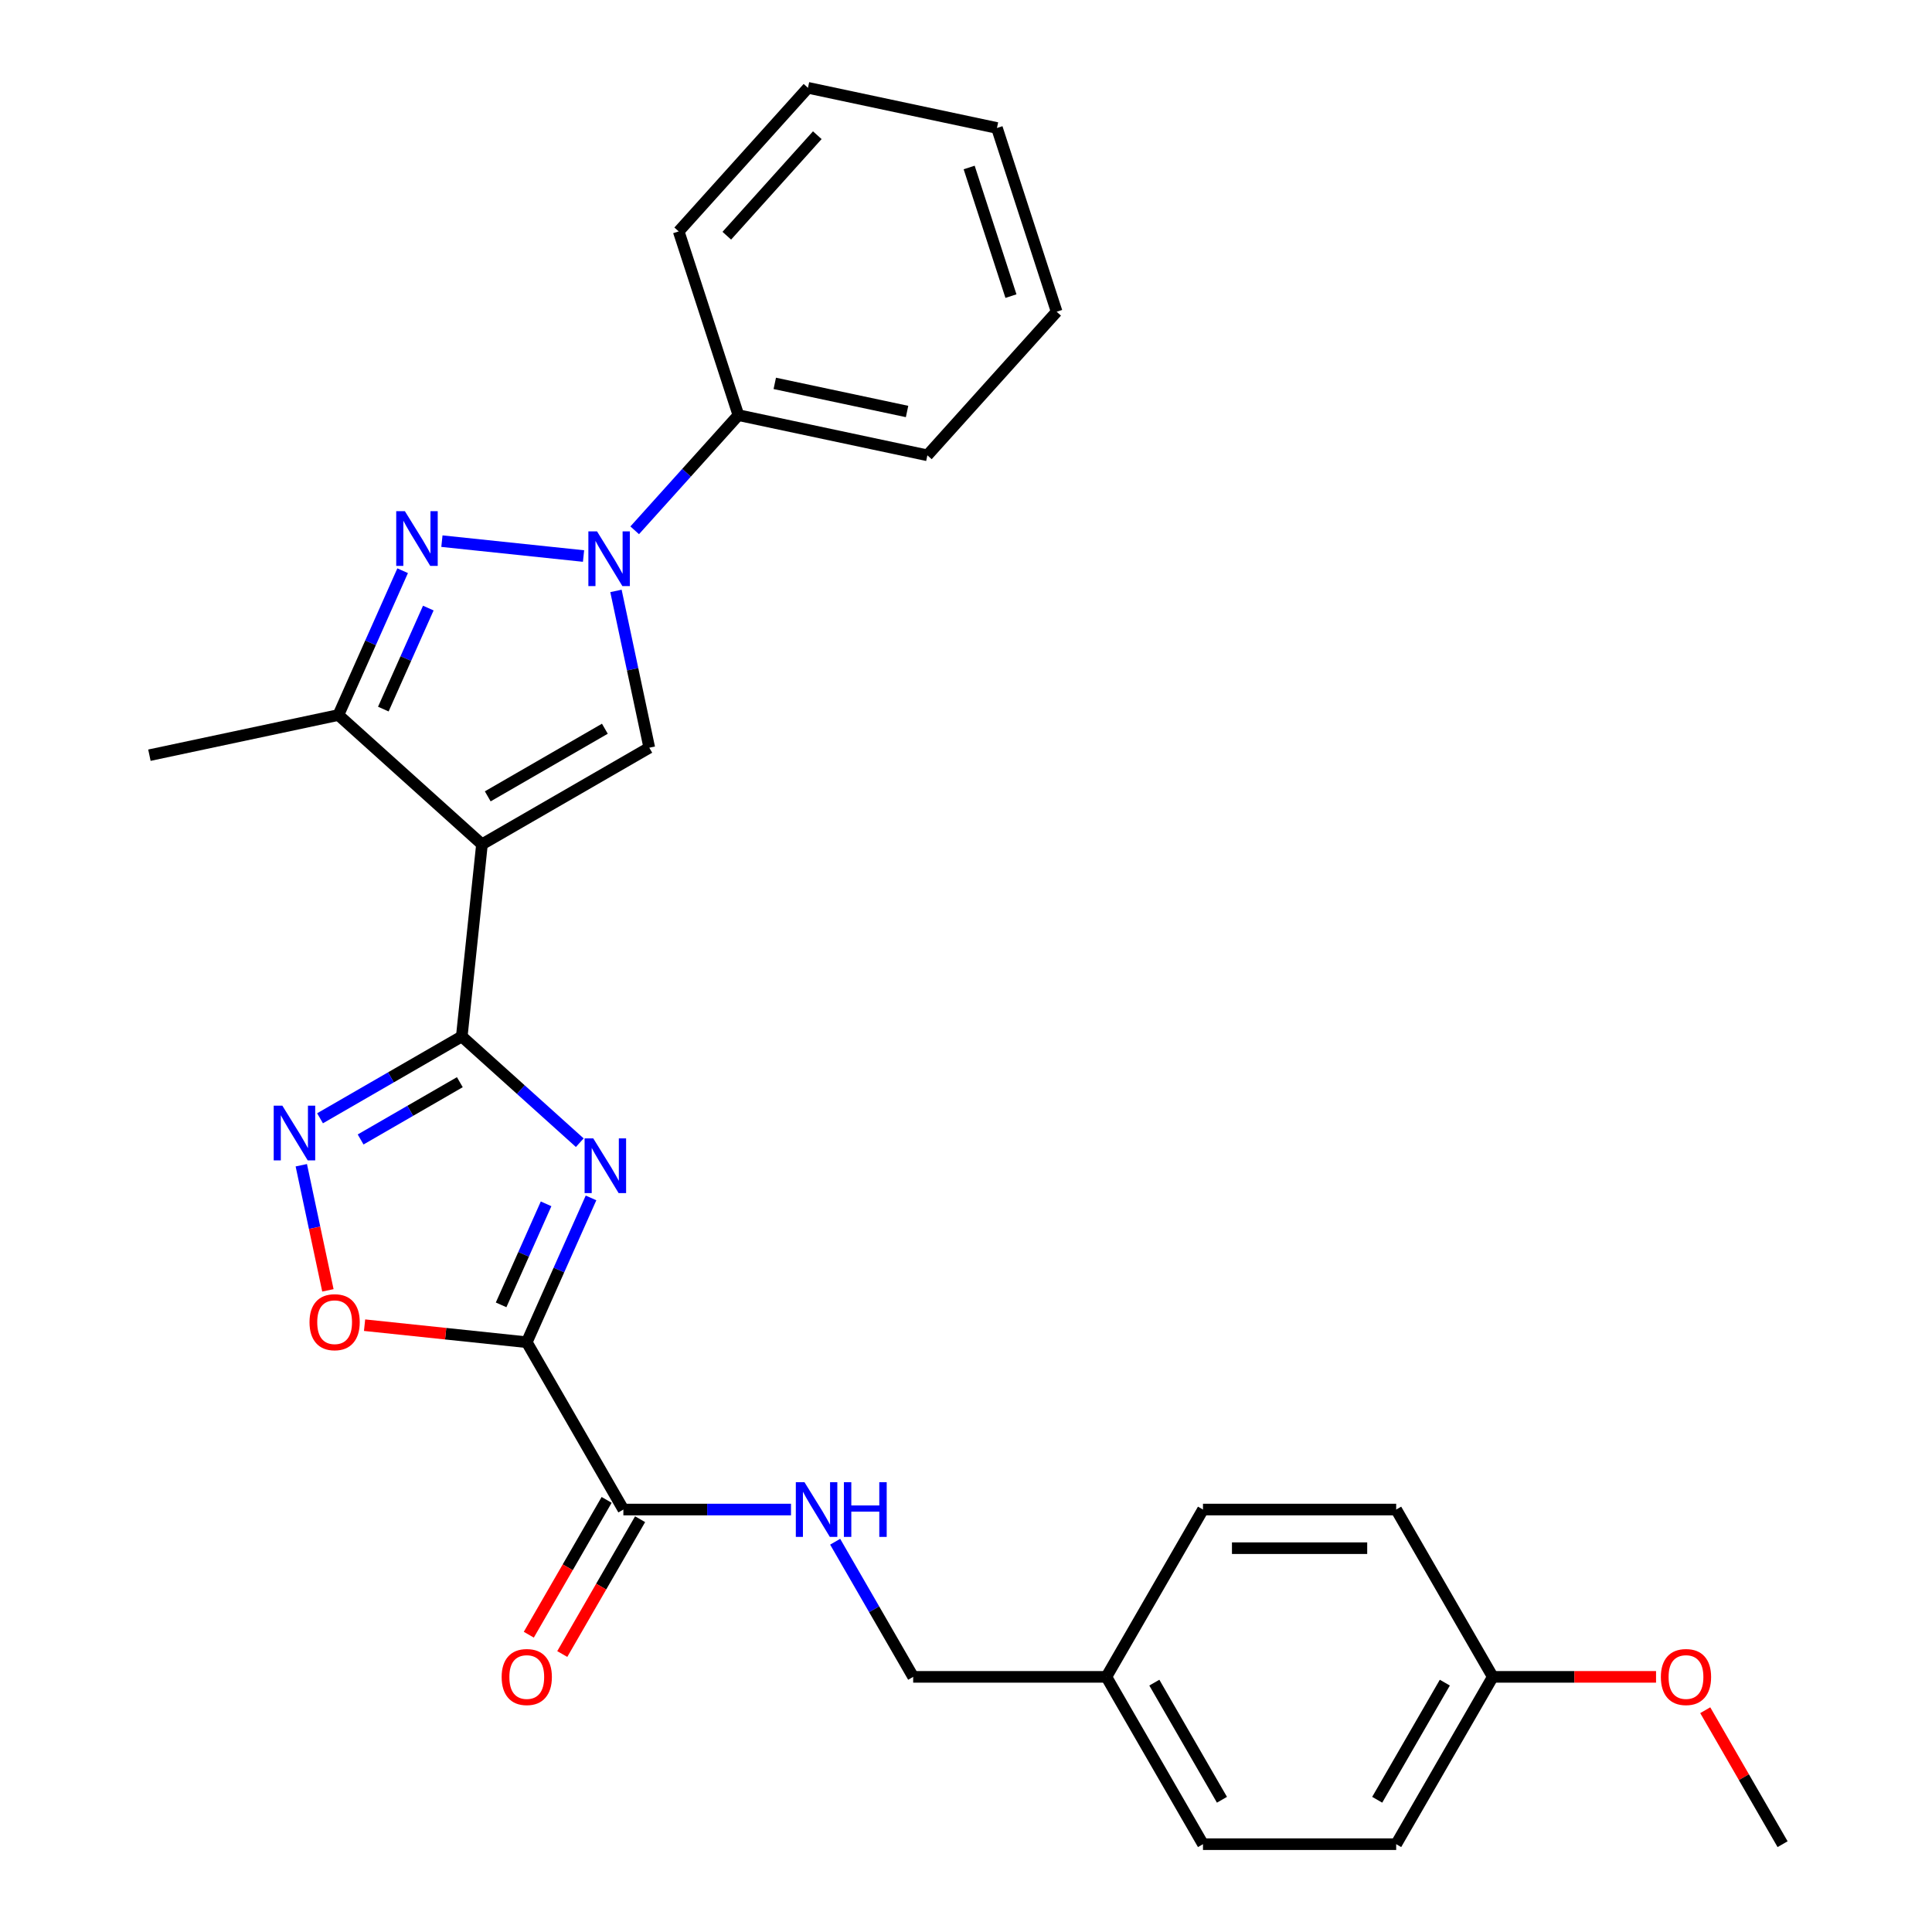 <?xml version='1.0' encoding='iso-8859-1'?>
<svg version='1.1' baseProfile='full'
              xmlns='http://www.w3.org/2000/svg'
                      xmlns:rdkit='http://www.rdkit.org/xml'
                      xmlns:xlink='http://www.w3.org/1999/xlink'
                  xml:space='preserve'
width='1000px' height='1000px' viewBox='0 0 1000 1000'>
<!-- END OF HEADER -->
<rect style='opacity:1.0;fill:#FFFFFF;stroke:none' width='1000' height='1000' x='0' y='0'> </rect>
<path class='bond-1' d='M 249.467,437.01 L 239.014,536.464' style='fill:none;fill-rule:evenodd;stroke:#000000;stroke-width:6px;stroke-linecap:butt;stroke-linejoin:miter;stroke-opacity:1' />
<path class='bond-5' d='M 249.467,437.01 L 336.071,387.009' style='fill:none;fill-rule:evenodd;stroke:#000000;stroke-width:6px;stroke-linecap:butt;stroke-linejoin:miter;stroke-opacity:1' />
<path class='bond-5' d='M 252.457,412.189 L 313.08,377.189' style='fill:none;fill-rule:evenodd;stroke:#000000;stroke-width:6px;stroke-linecap:butt;stroke-linejoin:miter;stroke-opacity:1' />
<path class='bond-7' d='M 249.467,437.01 L 175.151,370.096' style='fill:none;fill-rule:evenodd;stroke:#000000;stroke-width:6px;stroke-linecap:butt;stroke-linejoin:miter;stroke-opacity:1' />
<path class='bond-0' d='M 300.089,591.456 L 269.552,563.96' style='fill:none;fill-rule:evenodd;stroke:#0000FF;stroke-width:6px;stroke-linecap:butt;stroke-linejoin:miter;stroke-opacity:1' />
<path class='bond-0' d='M 269.552,563.96 L 239.014,536.464' style='fill:none;fill-rule:evenodd;stroke:#000000;stroke-width:6px;stroke-linecap:butt;stroke-linejoin:miter;stroke-opacity:1' />
<path class='bond-2' d='M 305.912,620.038 L 289.283,657.386' style='fill:none;fill-rule:evenodd;stroke:#0000FF;stroke-width:6px;stroke-linecap:butt;stroke-linejoin:miter;stroke-opacity:1' />
<path class='bond-2' d='M 289.283,657.386 L 272.655,694.734' style='fill:none;fill-rule:evenodd;stroke:#000000;stroke-width:6px;stroke-linecap:butt;stroke-linejoin:miter;stroke-opacity:1' />
<path class='bond-2' d='M 282.652,623.107 L 271.012,649.251' style='fill:none;fill-rule:evenodd;stroke:#0000FF;stroke-width:6px;stroke-linecap:butt;stroke-linejoin:miter;stroke-opacity:1' />
<path class='bond-2' d='M 271.012,649.251 L 259.372,675.395' style='fill:none;fill-rule:evenodd;stroke:#000000;stroke-width:6px;stroke-linecap:butt;stroke-linejoin:miter;stroke-opacity:1' />
<path class='bond-6' d='M 239.014,536.464 L 202.332,557.642' style='fill:none;fill-rule:evenodd;stroke:#000000;stroke-width:6px;stroke-linecap:butt;stroke-linejoin:miter;stroke-opacity:1' />
<path class='bond-6' d='M 202.332,557.642 L 165.65,578.82' style='fill:none;fill-rule:evenodd;stroke:#0000FF;stroke-width:6px;stroke-linecap:butt;stroke-linejoin:miter;stroke-opacity:1' />
<path class='bond-6' d='M 238.009,560.138 L 212.332,574.963' style='fill:none;fill-rule:evenodd;stroke:#000000;stroke-width:6px;stroke-linecap:butt;stroke-linejoin:miter;stroke-opacity:1' />
<path class='bond-6' d='M 212.332,574.963 L 186.655,589.788' style='fill:none;fill-rule:evenodd;stroke:#0000FF;stroke-width:6px;stroke-linecap:butt;stroke-linejoin:miter;stroke-opacity:1' />
<path class='bond-9' d='M 272.655,694.734 L 322.656,781.338' style='fill:none;fill-rule:evenodd;stroke:#000000;stroke-width:6px;stroke-linecap:butt;stroke-linejoin:miter;stroke-opacity:1' />
<path class='bond-29' d='M 272.655,694.734 L 230.678,690.322' style='fill:none;fill-rule:evenodd;stroke:#000000;stroke-width:6px;stroke-linecap:butt;stroke-linejoin:miter;stroke-opacity:1' />
<path class='bond-29' d='M 230.678,690.322 L 188.701,685.91' style='fill:none;fill-rule:evenodd;stroke:#FF0000;stroke-width:6px;stroke-linecap:butt;stroke-linejoin:miter;stroke-opacity:1' />
<path class='bond-3' d='M 318.82,305.853 L 327.445,346.431' style='fill:none;fill-rule:evenodd;stroke:#0000FF;stroke-width:6px;stroke-linecap:butt;stroke-linejoin:miter;stroke-opacity:1' />
<path class='bond-3' d='M 327.445,346.431 L 336.071,387.009' style='fill:none;fill-rule:evenodd;stroke:#000000;stroke-width:6px;stroke-linecap:butt;stroke-linejoin:miter;stroke-opacity:1' />
<path class='bond-11' d='M 328.519,274.488 L 355.356,244.683' style='fill:none;fill-rule:evenodd;stroke:#0000FF;stroke-width:6px;stroke-linecap:butt;stroke-linejoin:miter;stroke-opacity:1' />
<path class='bond-11' d='M 355.356,244.683 L 382.193,214.877' style='fill:none;fill-rule:evenodd;stroke:#000000;stroke-width:6px;stroke-linecap:butt;stroke-linejoin:miter;stroke-opacity:1' />
<path class='bond-28' d='M 302.039,287.801 L 228.733,280.097' style='fill:none;fill-rule:evenodd;stroke:#0000FF;stroke-width:6px;stroke-linecap:butt;stroke-linejoin:miter;stroke-opacity:1' />
<path class='bond-4' d='M 208.408,295.4 L 191.779,332.748' style='fill:none;fill-rule:evenodd;stroke:#0000FF;stroke-width:6px;stroke-linecap:butt;stroke-linejoin:miter;stroke-opacity:1' />
<path class='bond-4' d='M 191.779,332.748 L 175.151,370.096' style='fill:none;fill-rule:evenodd;stroke:#000000;stroke-width:6px;stroke-linecap:butt;stroke-linejoin:miter;stroke-opacity:1' />
<path class='bond-4' d='M 221.691,314.739 L 210.051,340.883' style='fill:none;fill-rule:evenodd;stroke:#0000FF;stroke-width:6px;stroke-linecap:butt;stroke-linejoin:miter;stroke-opacity:1' />
<path class='bond-4' d='M 210.051,340.883 L 198.411,367.026' style='fill:none;fill-rule:evenodd;stroke:#000000;stroke-width:6px;stroke-linecap:butt;stroke-linejoin:miter;stroke-opacity:1' />
<path class='bond-8' d='M 155.951,603.125 L 162.834,635.506' style='fill:none;fill-rule:evenodd;stroke:#0000FF;stroke-width:6px;stroke-linecap:butt;stroke-linejoin:miter;stroke-opacity:1' />
<path class='bond-8' d='M 162.834,635.506 L 169.717,667.887' style='fill:none;fill-rule:evenodd;stroke:#FF0000;stroke-width:6px;stroke-linecap:butt;stroke-linejoin:miter;stroke-opacity:1' />
<path class='bond-18' d='M 175.151,370.096 L 77.335,390.887' style='fill:none;fill-rule:evenodd;stroke:#000000;stroke-width:6px;stroke-linecap:butt;stroke-linejoin:miter;stroke-opacity:1' />
<path class='bond-10' d='M 322.656,781.338 L 366.037,781.338' style='fill:none;fill-rule:evenodd;stroke:#000000;stroke-width:6px;stroke-linecap:butt;stroke-linejoin:miter;stroke-opacity:1' />
<path class='bond-10' d='M 366.037,781.338 L 409.417,781.338' style='fill:none;fill-rule:evenodd;stroke:#0000FF;stroke-width:6px;stroke-linecap:butt;stroke-linejoin:miter;stroke-opacity:1' />
<path class='bond-12' d='M 313.995,776.338 L 293.851,811.23' style='fill:none;fill-rule:evenodd;stroke:#000000;stroke-width:6px;stroke-linecap:butt;stroke-linejoin:miter;stroke-opacity:1' />
<path class='bond-12' d='M 293.851,811.23 L 273.706,846.121' style='fill:none;fill-rule:evenodd;stroke:#FF0000;stroke-width:6px;stroke-linecap:butt;stroke-linejoin:miter;stroke-opacity:1' />
<path class='bond-12' d='M 331.316,786.338 L 311.171,821.23' style='fill:none;fill-rule:evenodd;stroke:#000000;stroke-width:6px;stroke-linecap:butt;stroke-linejoin:miter;stroke-opacity:1' />
<path class='bond-12' d='M 311.171,821.23 L 291.027,856.122' style='fill:none;fill-rule:evenodd;stroke:#FF0000;stroke-width:6px;stroke-linecap:butt;stroke-linejoin:miter;stroke-opacity:1' />
<path class='bond-13' d='M 432.276,797.998 L 452.467,832.97' style='fill:none;fill-rule:evenodd;stroke:#0000FF;stroke-width:6px;stroke-linecap:butt;stroke-linejoin:miter;stroke-opacity:1' />
<path class='bond-13' d='M 452.467,832.97 L 472.658,867.942' style='fill:none;fill-rule:evenodd;stroke:#000000;stroke-width:6px;stroke-linecap:butt;stroke-linejoin:miter;stroke-opacity:1' />
<path class='bond-22' d='M 382.193,214.877 L 480.01,235.669' style='fill:none;fill-rule:evenodd;stroke:#000000;stroke-width:6px;stroke-linecap:butt;stroke-linejoin:miter;stroke-opacity:1' />
<path class='bond-22' d='M 401.024,198.433 L 469.495,212.987' style='fill:none;fill-rule:evenodd;stroke:#000000;stroke-width:6px;stroke-linecap:butt;stroke-linejoin:miter;stroke-opacity:1' />
<path class='bond-23' d='M 382.193,214.877 L 351.291,119.77' style='fill:none;fill-rule:evenodd;stroke:#000000;stroke-width:6px;stroke-linecap:butt;stroke-linejoin:miter;stroke-opacity:1' />
<path class='bond-14' d='M 472.658,867.942 L 572.66,867.942' style='fill:none;fill-rule:evenodd;stroke:#000000;stroke-width:6px;stroke-linecap:butt;stroke-linejoin:miter;stroke-opacity:1' />
<path class='bond-16' d='M 572.66,867.942 L 622.661,781.338' style='fill:none;fill-rule:evenodd;stroke:#000000;stroke-width:6px;stroke-linecap:butt;stroke-linejoin:miter;stroke-opacity:1' />
<path class='bond-17' d='M 572.66,867.942 L 622.661,954.545' style='fill:none;fill-rule:evenodd;stroke:#000000;stroke-width:6px;stroke-linecap:butt;stroke-linejoin:miter;stroke-opacity:1' />
<path class='bond-17' d='M 597.481,870.932 L 632.481,931.555' style='fill:none;fill-rule:evenodd;stroke:#000000;stroke-width:6px;stroke-linecap:butt;stroke-linejoin:miter;stroke-opacity:1' />
<path class='bond-15' d='M 772.663,867.942 L 722.662,954.545' style='fill:none;fill-rule:evenodd;stroke:#000000;stroke-width:6px;stroke-linecap:butt;stroke-linejoin:miter;stroke-opacity:1' />
<path class='bond-15' d='M 747.842,870.932 L 712.841,931.555' style='fill:none;fill-rule:evenodd;stroke:#000000;stroke-width:6px;stroke-linecap:butt;stroke-linejoin:miter;stroke-opacity:1' />
<path class='bond-21' d='M 772.663,867.942 L 814.914,867.942' style='fill:none;fill-rule:evenodd;stroke:#000000;stroke-width:6px;stroke-linecap:butt;stroke-linejoin:miter;stroke-opacity:1' />
<path class='bond-21' d='M 814.914,867.942 L 857.164,867.942' style='fill:none;fill-rule:evenodd;stroke:#FF0000;stroke-width:6px;stroke-linecap:butt;stroke-linejoin:miter;stroke-opacity:1' />
<path class='bond-31' d='M 772.663,867.942 L 722.662,781.338' style='fill:none;fill-rule:evenodd;stroke:#000000;stroke-width:6px;stroke-linecap:butt;stroke-linejoin:miter;stroke-opacity:1' />
<path class='bond-20' d='M 622.661,781.338 L 722.662,781.338' style='fill:none;fill-rule:evenodd;stroke:#000000;stroke-width:6px;stroke-linecap:butt;stroke-linejoin:miter;stroke-opacity:1' />
<path class='bond-20' d='M 637.661,801.338 L 707.662,801.338' style='fill:none;fill-rule:evenodd;stroke:#000000;stroke-width:6px;stroke-linecap:butt;stroke-linejoin:miter;stroke-opacity:1' />
<path class='bond-19' d='M 622.661,954.545 L 722.662,954.545' style='fill:none;fill-rule:evenodd;stroke:#000000;stroke-width:6px;stroke-linecap:butt;stroke-linejoin:miter;stroke-opacity:1' />
<path class='bond-24' d='M 882.629,885.202 L 902.647,919.874' style='fill:none;fill-rule:evenodd;stroke:#FF0000;stroke-width:6px;stroke-linecap:butt;stroke-linejoin:miter;stroke-opacity:1' />
<path class='bond-24' d='M 902.647,919.874 L 922.665,954.545' style='fill:none;fill-rule:evenodd;stroke:#000000;stroke-width:6px;stroke-linecap:butt;stroke-linejoin:miter;stroke-opacity:1' />
<path class='bond-26' d='M 480.01,235.669 L 546.924,161.353' style='fill:none;fill-rule:evenodd;stroke:#000000;stroke-width:6px;stroke-linecap:butt;stroke-linejoin:miter;stroke-opacity:1' />
<path class='bond-25' d='M 351.291,119.77 L 418.205,45.455' style='fill:none;fill-rule:evenodd;stroke:#000000;stroke-width:6px;stroke-linecap:butt;stroke-linejoin:miter;stroke-opacity:1' />
<path class='bond-25' d='M 376.191,122.006 L 423.031,69.985' style='fill:none;fill-rule:evenodd;stroke:#000000;stroke-width:6px;stroke-linecap:butt;stroke-linejoin:miter;stroke-opacity:1' />
<path class='bond-27' d='M 418.205,45.455 L 516.021,66.246' style='fill:none;fill-rule:evenodd;stroke:#000000;stroke-width:6px;stroke-linecap:butt;stroke-linejoin:miter;stroke-opacity:1' />
<path class='bond-30' d='M 546.924,161.353 L 516.021,66.246' style='fill:none;fill-rule:evenodd;stroke:#000000;stroke-width:6px;stroke-linecap:butt;stroke-linejoin:miter;stroke-opacity:1' />
<path class='bond-30' d='M 523.267,153.268 L 501.635,86.692' style='fill:none;fill-rule:evenodd;stroke:#000000;stroke-width:6px;stroke-linecap:butt;stroke-linejoin:miter;stroke-opacity:1' />
<path  class='atom-1' d='M 307.069 589.218
L 316.349 604.218
Q 317.269 605.698, 318.749 608.378
Q 320.229 611.058, 320.309 611.218
L 320.309 589.218
L 324.069 589.218
L 324.069 617.538
L 320.189 617.538
L 310.229 601.138
Q 309.069 599.218, 307.829 597.018
Q 306.629 594.818, 306.269 594.138
L 306.269 617.538
L 302.589 617.538
L 302.589 589.218
L 307.069 589.218
' fill='#0000FF'/>
<path  class='atom-4' d='M 309.019 275.033
L 318.299 290.033
Q 319.219 291.513, 320.699 294.193
Q 322.179 296.873, 322.259 297.033
L 322.259 275.033
L 326.019 275.033
L 326.019 303.353
L 322.139 303.353
L 312.179 286.953
Q 311.019 285.033, 309.779 282.833
Q 308.579 280.633, 308.219 279.953
L 308.219 303.353
L 304.539 303.353
L 304.539 275.033
L 309.019 275.033
' fill='#0000FF'/>
<path  class='atom-5' d='M 209.565 264.58
L 218.845 279.58
Q 219.765 281.06, 221.245 283.74
Q 222.725 286.42, 222.805 286.58
L 222.805 264.58
L 226.565 264.58
L 226.565 292.9
L 222.685 292.9
L 212.725 276.5
Q 211.565 274.58, 210.325 272.38
Q 209.125 270.18, 208.765 269.5
L 208.765 292.9
L 205.085 292.9
L 205.085 264.58
L 209.565 264.58
' fill='#0000FF'/>
<path  class='atom-7' d='M 146.15 572.305
L 155.43 587.305
Q 156.35 588.785, 157.83 591.465
Q 159.31 594.145, 159.39 594.305
L 159.39 572.305
L 163.15 572.305
L 163.15 600.625
L 159.27 600.625
L 149.31 584.225
Q 148.15 582.305, 146.91 580.105
Q 145.71 577.905, 145.35 577.225
L 145.35 600.625
L 141.67 600.625
L 141.67 572.305
L 146.15 572.305
' fill='#0000FF'/>
<path  class='atom-9' d='M 160.201 684.361
Q 160.201 677.561, 163.561 673.761
Q 166.921 669.961, 173.201 669.961
Q 179.481 669.961, 182.841 673.761
Q 186.201 677.561, 186.201 684.361
Q 186.201 691.241, 182.801 695.161
Q 179.401 699.041, 173.201 699.041
Q 166.961 699.041, 163.561 695.161
Q 160.201 691.281, 160.201 684.361
M 173.201 695.841
Q 177.521 695.841, 179.841 692.961
Q 182.201 690.041, 182.201 684.361
Q 182.201 678.801, 179.841 676.001
Q 177.521 673.161, 173.201 673.161
Q 168.881 673.161, 166.521 675.961
Q 164.201 678.761, 164.201 684.361
Q 164.201 690.081, 166.521 692.961
Q 168.881 695.841, 173.201 695.841
' fill='#FF0000'/>
<path  class='atom-11' d='M 416.397 767.178
L 425.677 782.178
Q 426.597 783.658, 428.077 786.338
Q 429.557 789.018, 429.637 789.178
L 429.637 767.178
L 433.397 767.178
L 433.397 795.498
L 429.517 795.498
L 419.557 779.098
Q 418.397 777.178, 417.157 774.978
Q 415.957 772.778, 415.597 772.098
L 415.597 795.498
L 411.917 795.498
L 411.917 767.178
L 416.397 767.178
' fill='#0000FF'/>
<path  class='atom-11' d='M 436.797 767.178
L 440.637 767.178
L 440.637 779.218
L 455.117 779.218
L 455.117 767.178
L 458.957 767.178
L 458.957 795.498
L 455.117 795.498
L 455.117 782.418
L 440.637 782.418
L 440.637 795.498
L 436.797 795.498
L 436.797 767.178
' fill='#0000FF'/>
<path  class='atom-13' d='M 259.655 868.022
Q 259.655 861.222, 263.015 857.422
Q 266.375 853.622, 272.655 853.622
Q 278.935 853.622, 282.295 857.422
Q 285.655 861.222, 285.655 868.022
Q 285.655 874.902, 282.255 878.822
Q 278.855 882.702, 272.655 882.702
Q 266.415 882.702, 263.015 878.822
Q 259.655 874.942, 259.655 868.022
M 272.655 879.502
Q 276.975 879.502, 279.295 876.622
Q 281.655 873.702, 281.655 868.022
Q 281.655 862.462, 279.295 859.662
Q 276.975 856.822, 272.655 856.822
Q 268.335 856.822, 265.975 859.622
Q 263.655 862.422, 263.655 868.022
Q 263.655 873.742, 265.975 876.622
Q 268.335 879.502, 272.655 879.502
' fill='#FF0000'/>
<path  class='atom-22' d='M 859.664 868.022
Q 859.664 861.222, 863.024 857.422
Q 866.384 853.622, 872.664 853.622
Q 878.944 853.622, 882.304 857.422
Q 885.664 861.222, 885.664 868.022
Q 885.664 874.902, 882.264 878.822
Q 878.864 882.702, 872.664 882.702
Q 866.424 882.702, 863.024 878.822
Q 859.664 874.942, 859.664 868.022
M 872.664 879.502
Q 876.984 879.502, 879.304 876.622
Q 881.664 873.702, 881.664 868.022
Q 881.664 862.462, 879.304 859.662
Q 876.984 856.822, 872.664 856.822
Q 868.344 856.822, 865.984 859.622
Q 863.664 862.422, 863.664 868.022
Q 863.664 873.742, 865.984 876.622
Q 868.344 879.502, 872.664 879.502
' fill='#FF0000'/>
</svg>
